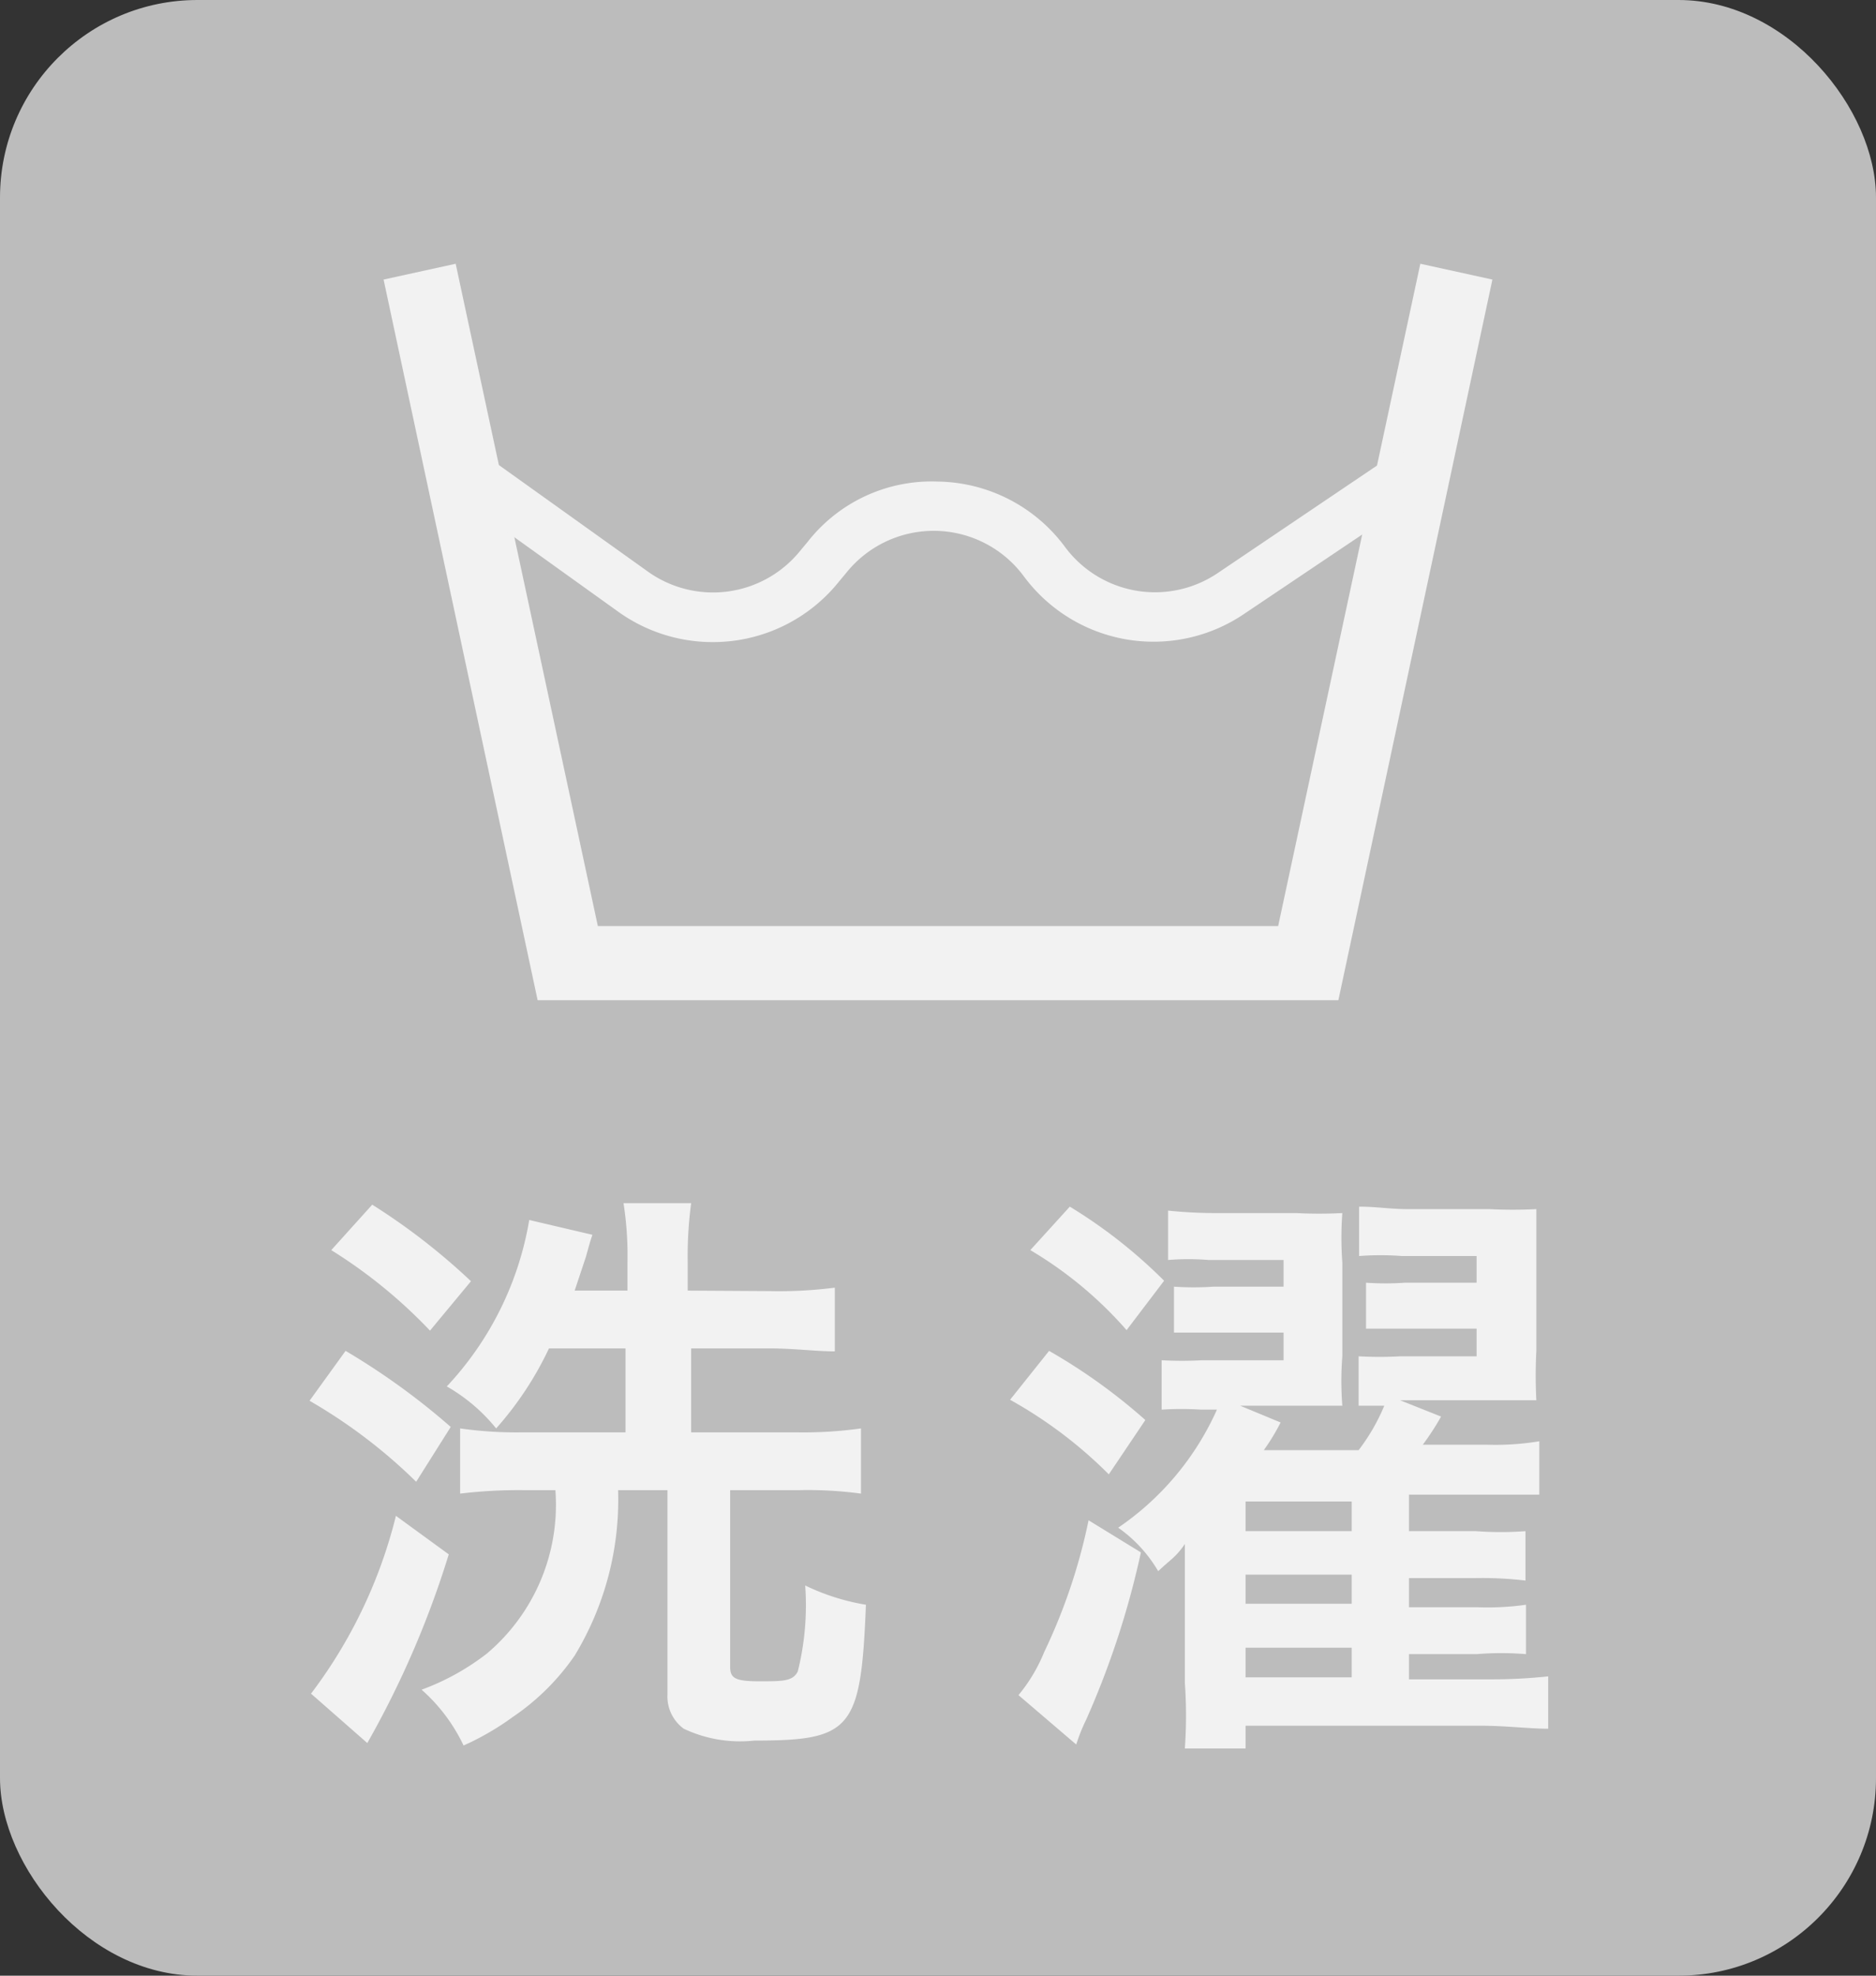 <svg viewBox="0 0 38 40" xmlns="http://www.w3.org/2000/svg"><rect x="0" y="0" width="38" height="40" fill="#333333" stroke="none"/><rect fill="#bcbcbc" height="40" rx="4" width="38"/><g fill="#f2f2f2"><path d="m7 27.35a14.15 14.15 0 0 1 2.13 1.54l-.7 1.11a10.72 10.72 0 0 0 -2.16-1.64zm2.09 4.12a19.11 19.11 0 0 1 -1.65 3.82l-1.14-1a9.89 9.89 0 0 0 1.72-3.6zm-1.55-7.08a13 13 0 0 1 2 1.55l-.83 1a10.15 10.15 0 0 0 -2-1.63zm8.06 1.75a8.81 8.81 0 0 0 1.31-.07v1.29c-.39 0-.83-.06-1.32-.06h-1.59v1.7h2.17a8.34 8.34 0 0 0 1.27-.08v1.32a8 8 0 0 0 -1.25-.07h-1.4v3.58c0 .23.11.29.59.29s.68 0 .78-.2a5.55 5.55 0 0 0 .15-1.74 4.5 4.5 0 0 0 1.23.39c-.1 2.53-.29 2.75-2.26 2.75a2.67 2.67 0 0 1 -1.43-.24.81.81 0 0 1 -.33-.7v-4.13h-1a6.08 6.08 0 0 1 -.88 3.35 4.75 4.75 0 0 1 -1.25 1.24 5.51 5.51 0 0 1 -1 .58 3.5 3.5 0 0 0 -.85-1.13 4.92 4.92 0 0 0 1.32-.73 3.94 3.94 0 0 0 1.39-3.31h-.62a10 10 0 0 0 -1.31.07v-1.32a8 8 0 0 0 1.21.08h2.14v-1.7h-1.55a6.78 6.78 0 0 1 -1.07 1.62 3.54 3.54 0 0 0 -1-.85 6.49 6.49 0 0 0 1.67-3.37l1.28.3c-.05.15-.05.15-.13.44l-.23.69h1.07v-.56a6.89 6.89 0 0 0 -.08-1.21h1.37a8.06 8.06 0 0 0 -.07 1.2v.57z"/><path d="m21.25 27.35a11.59 11.59 0 0 1 1.95 1.4l-.74 1.1a9 9 0 0 0 -2-1.51zm1.86 4.08a17.41 17.41 0 0 1 -1.11 3.39 3.56 3.56 0 0 0 -.2.5l-1.17-1a3.31 3.31 0 0 0 .52-.87 11.58 11.58 0 0 0 .9-2.67zm-1.44-7a10.18 10.18 0 0 1 1.91 1.5l-.76 1a8 8 0 0 0 -1.95-1.62zm6.87 9.57h1.63a10.71 10.71 0 0 0 1.19-.06v1.06c-.38 0-.86-.06-1.34-.06h-4.79v.46h-1.23a9.3 9.3 0 0 0 0-1.33v-1.81c0-.37 0-.54 0-1a1.54 1.54 0 0 1 -.27.31l-.15.13-.12.11a2.8 2.8 0 0 0 -.81-.88 5.71 5.71 0 0 0 2-2.39h-.32a6.17 6.17 0 0 0 -.8 0v-1a7.46 7.46 0 0 0 .82 0h1.65v-.56h-1.42c-.33 0-.55 0-.8 0v-.93a5.79 5.79 0 0 0 .8 0h1.42v-.54h-1.52a5 5 0 0 0 -.82 0v-1a9.37 9.37 0 0 0 1 .05h1.59a9.11 9.11 0 0 0 .94 0 6.8 6.8 0 0 0 0 1v1.9a6.39 6.39 0 0 0 0 1c-.3 0-.48 0-.93 0h-1.14l.82.34a4.41 4.41 0 0 1 -.34.56h1.92a4 4 0 0 0 .52-.9h-.52v-1a7.67 7.67 0 0 0 .85 0h1.54v-.56h-1.45c-.31 0-.54 0-.79 0v-.93a5.72 5.72 0 0 0 .79 0h1.45v-.54h-1.51a5.67 5.67 0 0 0 -.87 0v-1c.36 0 .62.05 1 .05h1.64a9.35 9.35 0 0 0 .95 0v1 1.87a9.74 9.74 0 0 0 0 1c-.29 0-.5 0-.94 0h-1.82l.83.33a5.25 5.25 0 0 1 -.37.57h1.3a5.44 5.44 0 0 0 1.06-.07v1.08c-.29 0-.65 0-1.08 0h-1.56v.74h1.36a6.71 6.71 0 0 0 1 0v1a7.53 7.53 0 0 0 -1-.05h-1.36v.59h1.37a5.57 5.57 0 0 0 1-.05v1a6.08 6.08 0 0 0 -1 0h-1.37zm-1.16-3v-.6h-2.15v.6zm-2.15 1.47h2.15v-.59h-2.15zm0 1.49h2.15v-.6h-2.15z"/><path d="m27.11 20.25h-16.22l-3.12-14.59 1.46-.32 2.88 13.41h13.78l2.88-13.41 1.46.32z"/><path d="m14.44 13a3.28 3.28 0 0 1 -1.91-.61l-3.46-2.48.58-.82 3.47 2.48a2.27 2.27 0 0 0 3.09-.42l.15-.18a3.19 3.19 0 0 1 2.64-1.22 3.26 3.26 0 0 1 2.57 1.32 2.27 2.27 0 0 0 3.1.53l3.72-2.51.56.82-3.75 2.52a3.27 3.27 0 0 1 -4.46-.76 2.27 2.27 0 0 0 -3.6-.07l-.15.18a3.27 3.27 0 0 1 -2.55 1.22z"/></g></svg>